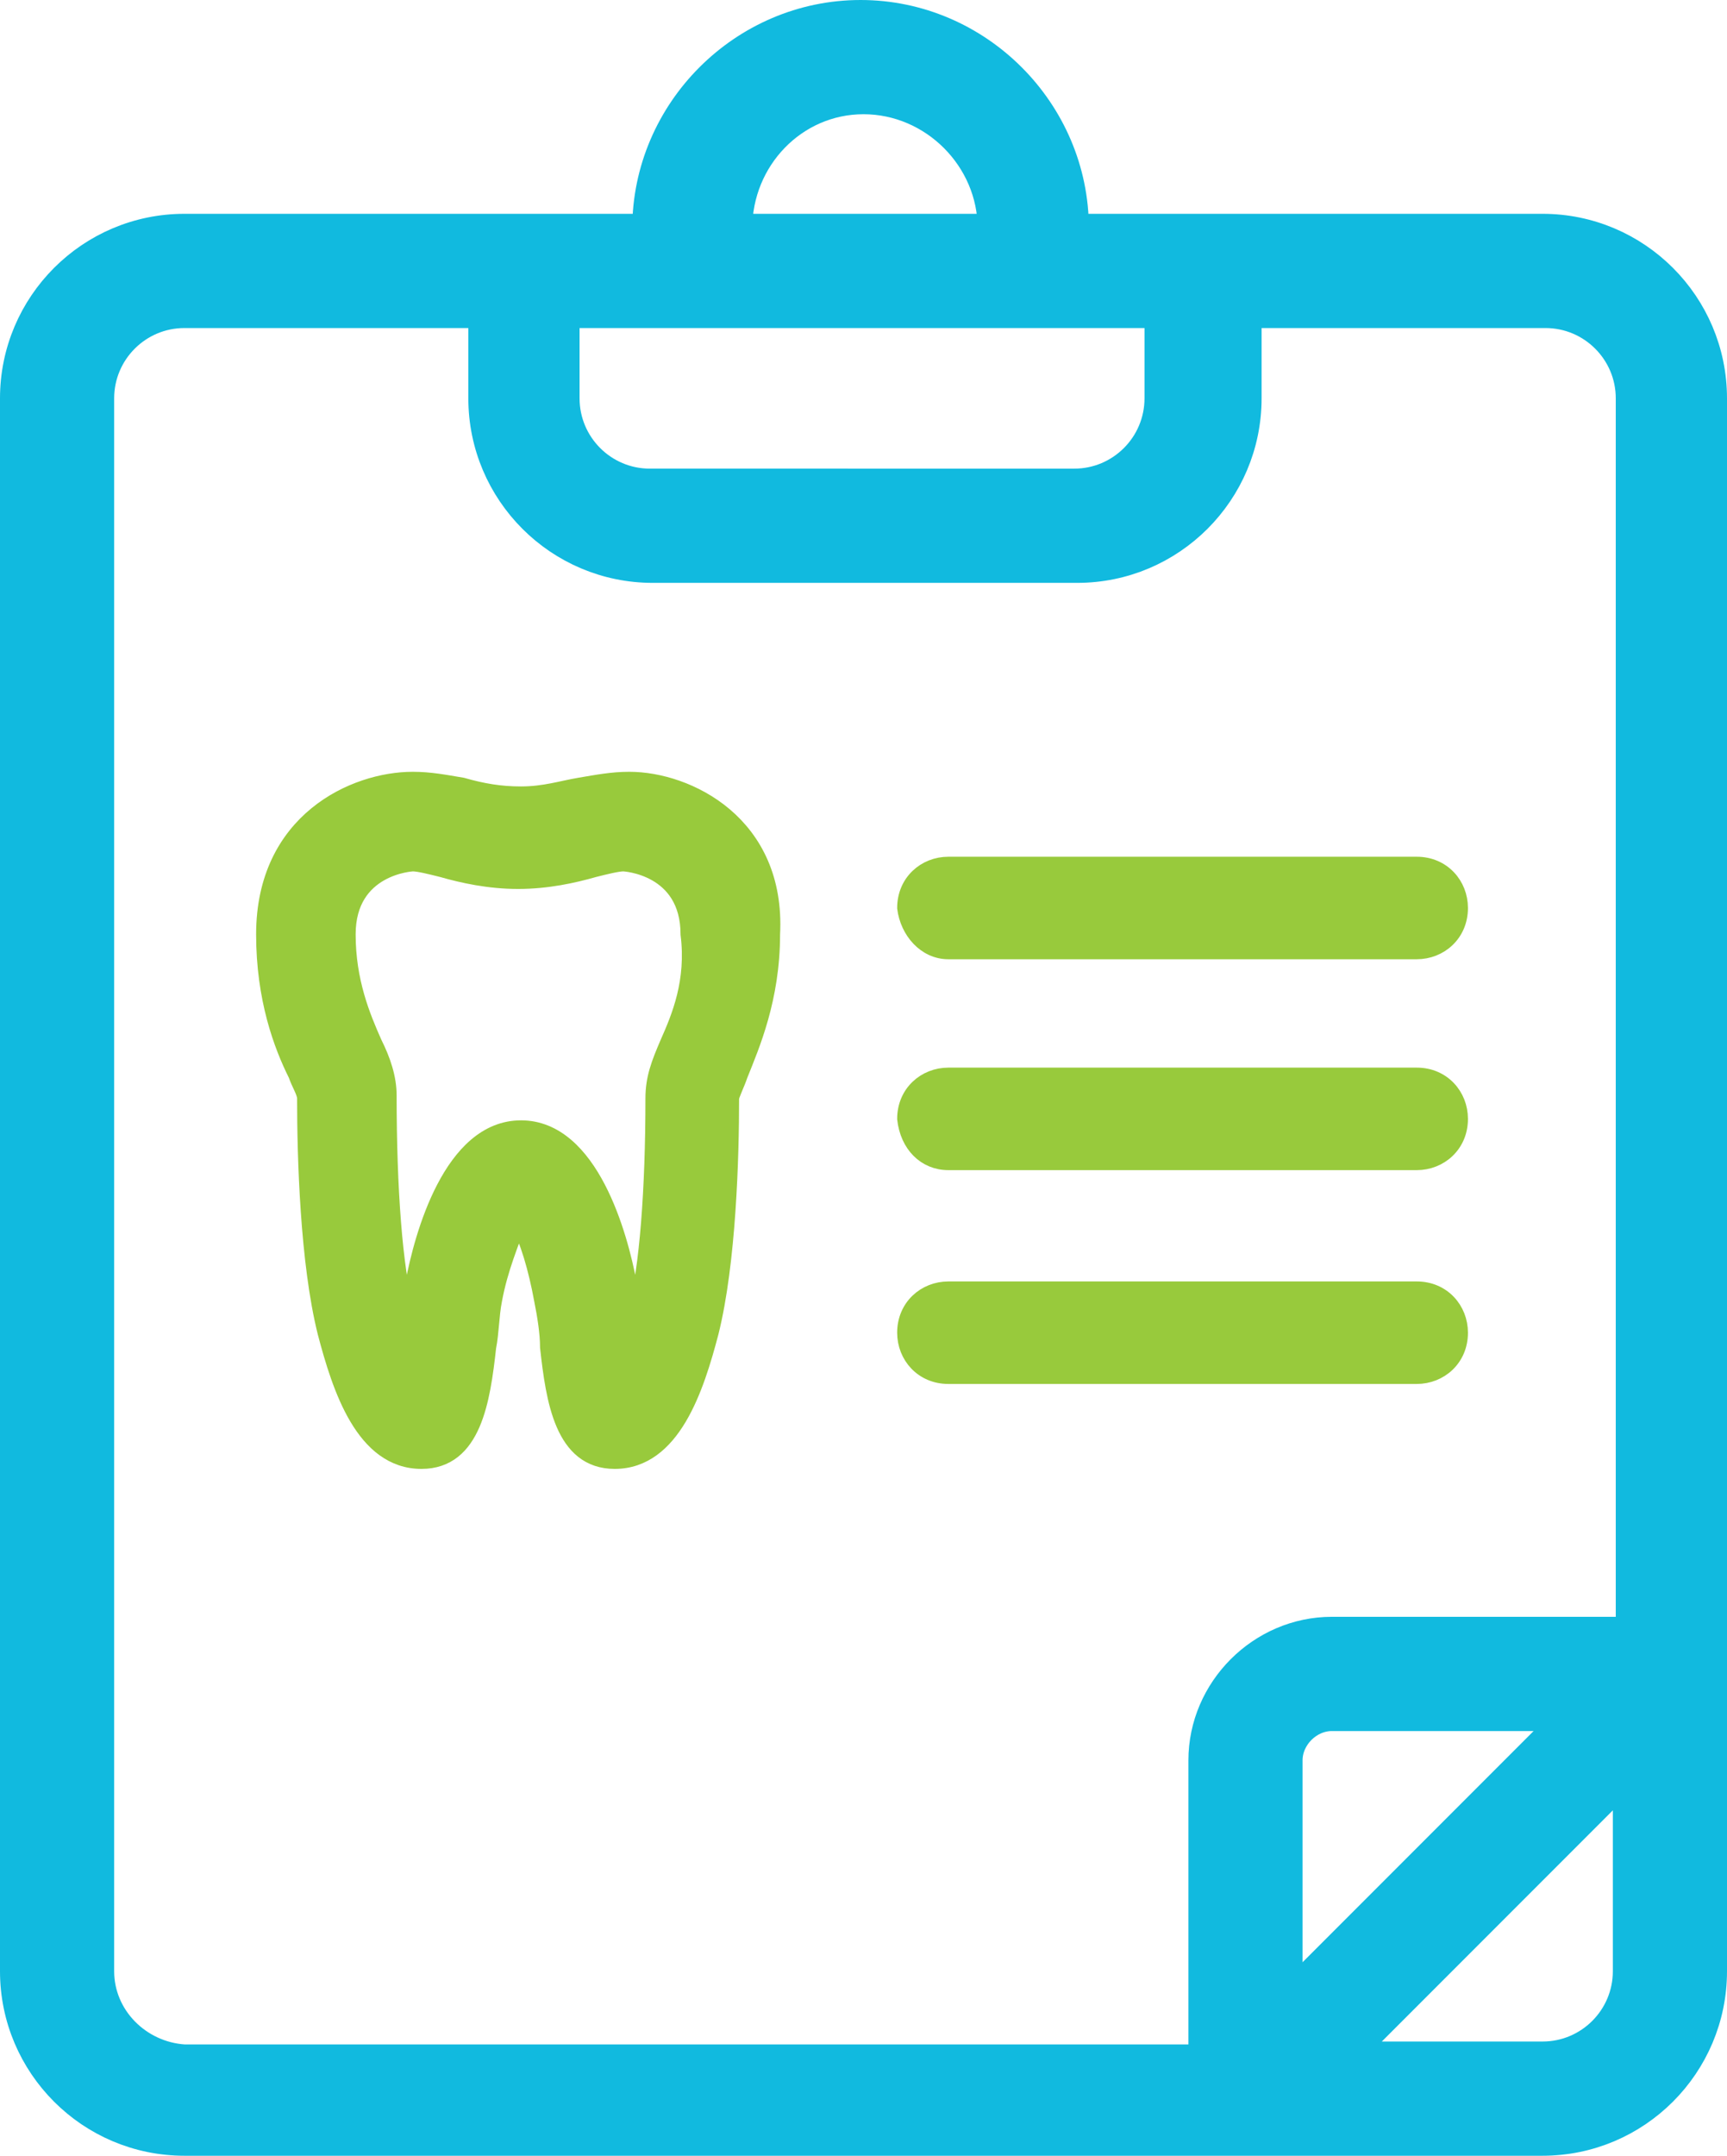<?xml version="1.0" encoding="utf-8"?>
<!-- Generator: Adobe Illustrator 20.1.0, SVG Export Plug-In . SVG Version: 6.00 Build 0)  -->
<svg version="1.1" id="Vrstva_1" xmlns="http://www.w3.org/2000/svg" xmlns:xlink="http://www.w3.org/1999/xlink" x="0px" y="0px"
	 viewBox="0 0 59 73.6" style="enable-background:new 0 0 59 73.6;" xml:space="preserve">
<style type="text/css">
	.st0{fill:#98CA3C;stroke:#98CA3C;stroke-width:0.5;stroke-miterlimit:10;}
	.st1{fill:#11BADF;stroke:#11BADF;stroke-miterlimit:10;}
</style>
<path class="st0" d="M21.5,26.6c-0.6,0-1.1,0.1-1.7,0.2c-0.6,0.1-1.2,0.3-2,0.3c-0.7,0-1.3-0.1-2-0.3c-0.6-0.1-1.1-0.2-1.7-0.2
	c-2,0-5.1,1.4-5.1,5.3c0,2.2,0.6,3.8,1.1,4.8c0.1,0.3,0.3,0.6,0.3,0.8c0,2,0.1,5.6,0.7,8c0.5,1.9,1.3,4.4,3.3,4.4
	c1.8,0,2.1-2.1,2.3-3.9c0.1-0.5,0.1-1.1,0.2-1.6c0.2-1.1,0.6-2,0.8-2.6c0.3,0.5,0.6,1.5,0.8,2.6c0.1,0.5,0.2,1.1,0.2,1.6
	c0.2,1.8,0.5,3.9,2.3,3.9c2,0,2.8-2.5,3.3-4.4c0.6-2.4,0.7-6,0.7-8c0-0.1,0.2-0.5,0.3-0.8c0.4-1,1.1-2.6,1.1-4.8
	C26.6,28.1,23.5,26.6,21.5,26.6z M22.8,35.6c-0.3,0.7-0.5,1.2-0.5,1.9c0,3.1-0.2,5.8-0.6,7.3l0,0c0-0.3-0.1-0.7-0.2-1
	c-0.3-1.6-1.3-5.3-3.7-5.3s-3.4,3.7-3.7,5.3c-0.1,0.3-0.1,0.7-0.2,1l0,0c-0.4-1.5-0.6-4.2-0.6-7.4c0-0.6-0.2-1.2-0.5-1.8
	c-0.4-0.9-0.9-2.1-0.9-3.7c0-2.3,2.2-2.4,2.2-2.4c0.2,0,0.6,0.1,1,0.2c0.7,0.2,1.6,0.4,2.6,0.4s1.9-0.2,2.6-0.4
	c0.4-0.1,0.8-0.2,1-0.2c0,0,2.2,0.1,2.2,2.4C23.7,33.5,23.2,34.7,22.8,35.6z"/>
<path class="st1" d="M52.7,7.8H41.1h-4.4c0-4-3.3-7.3-7.3-7.3s-7.3,3.3-7.3,7.3h-4.4H6.3c-3.2,0-5.8,2.6-5.8,5.8v53.7
	c0,3.2,2.6,5.8,5.8,5.8h46.4c3.2,0,5.8-2.6,5.8-5.8V13.6C58.5,10.4,55.9,7.8,52.7,7.8z M29.5,3.4c2.4,0,4.4,2,4.4,4.4h-8.7
	C25.2,5.4,27.1,3.4,29.5,3.4z M19.3,10.7h20.3v2.9c0,1.6-1.3,2.9-2.9,2.9H22.2c-1.6,0-2.9-1.3-2.9-2.9
	C19.3,13.6,19.3,10.7,19.3,10.7z M3.4,67.3V13.6c0-1.6,1.3-2.9,2.9-2.9h10.2v2.9c0,3.2,2.6,5.8,5.8,5.8h14.5c3.2,0,5.8-2.6,5.8-5.8
	v-2.9h10.2c1.6,0,2.9,1.3,2.9,2.9v42.1H45.5c-2.4,0-4.4,2-4.4,4.4v10.2H6.3C4.7,70.2,3.4,68.9,3.4,67.3z M53.6,58.6L44,68.2v-8.1
	c0-0.8,0.7-1.5,1.5-1.5H53.6z M52.7,70.2H46l9.6-9.6v6.7C55.6,68.9,54.3,70.2,52.7,70.2z"/>
<path class="st0" d="M32.4,32.5h16c0.8,0,1.5-0.6,1.5-1.5c0-0.8-0.6-1.5-1.5-1.5h-16c-0.8,0-1.5,0.6-1.5,1.5
	C31,31.8,31.6,32.5,32.4,32.5z"/>
<path class="st0" d="M32.4,39.7h16c0.8,0,1.5-0.6,1.5-1.5c0-0.8-0.6-1.5-1.5-1.5h-16c-0.8,0-1.5,0.6-1.5,1.5
	C31,39.1,31.6,39.7,32.4,39.7z"/>
<path class="st0" d="M48.4,47c0.8,0,1.5-0.6,1.5-1.5c0-0.8-0.6-1.5-1.5-1.5h-16c-0.8,0-1.5,0.6-1.5,1.5c0,0.8,0.6,1.5,1.5,1.5H48.4z
	"/>
</svg>
